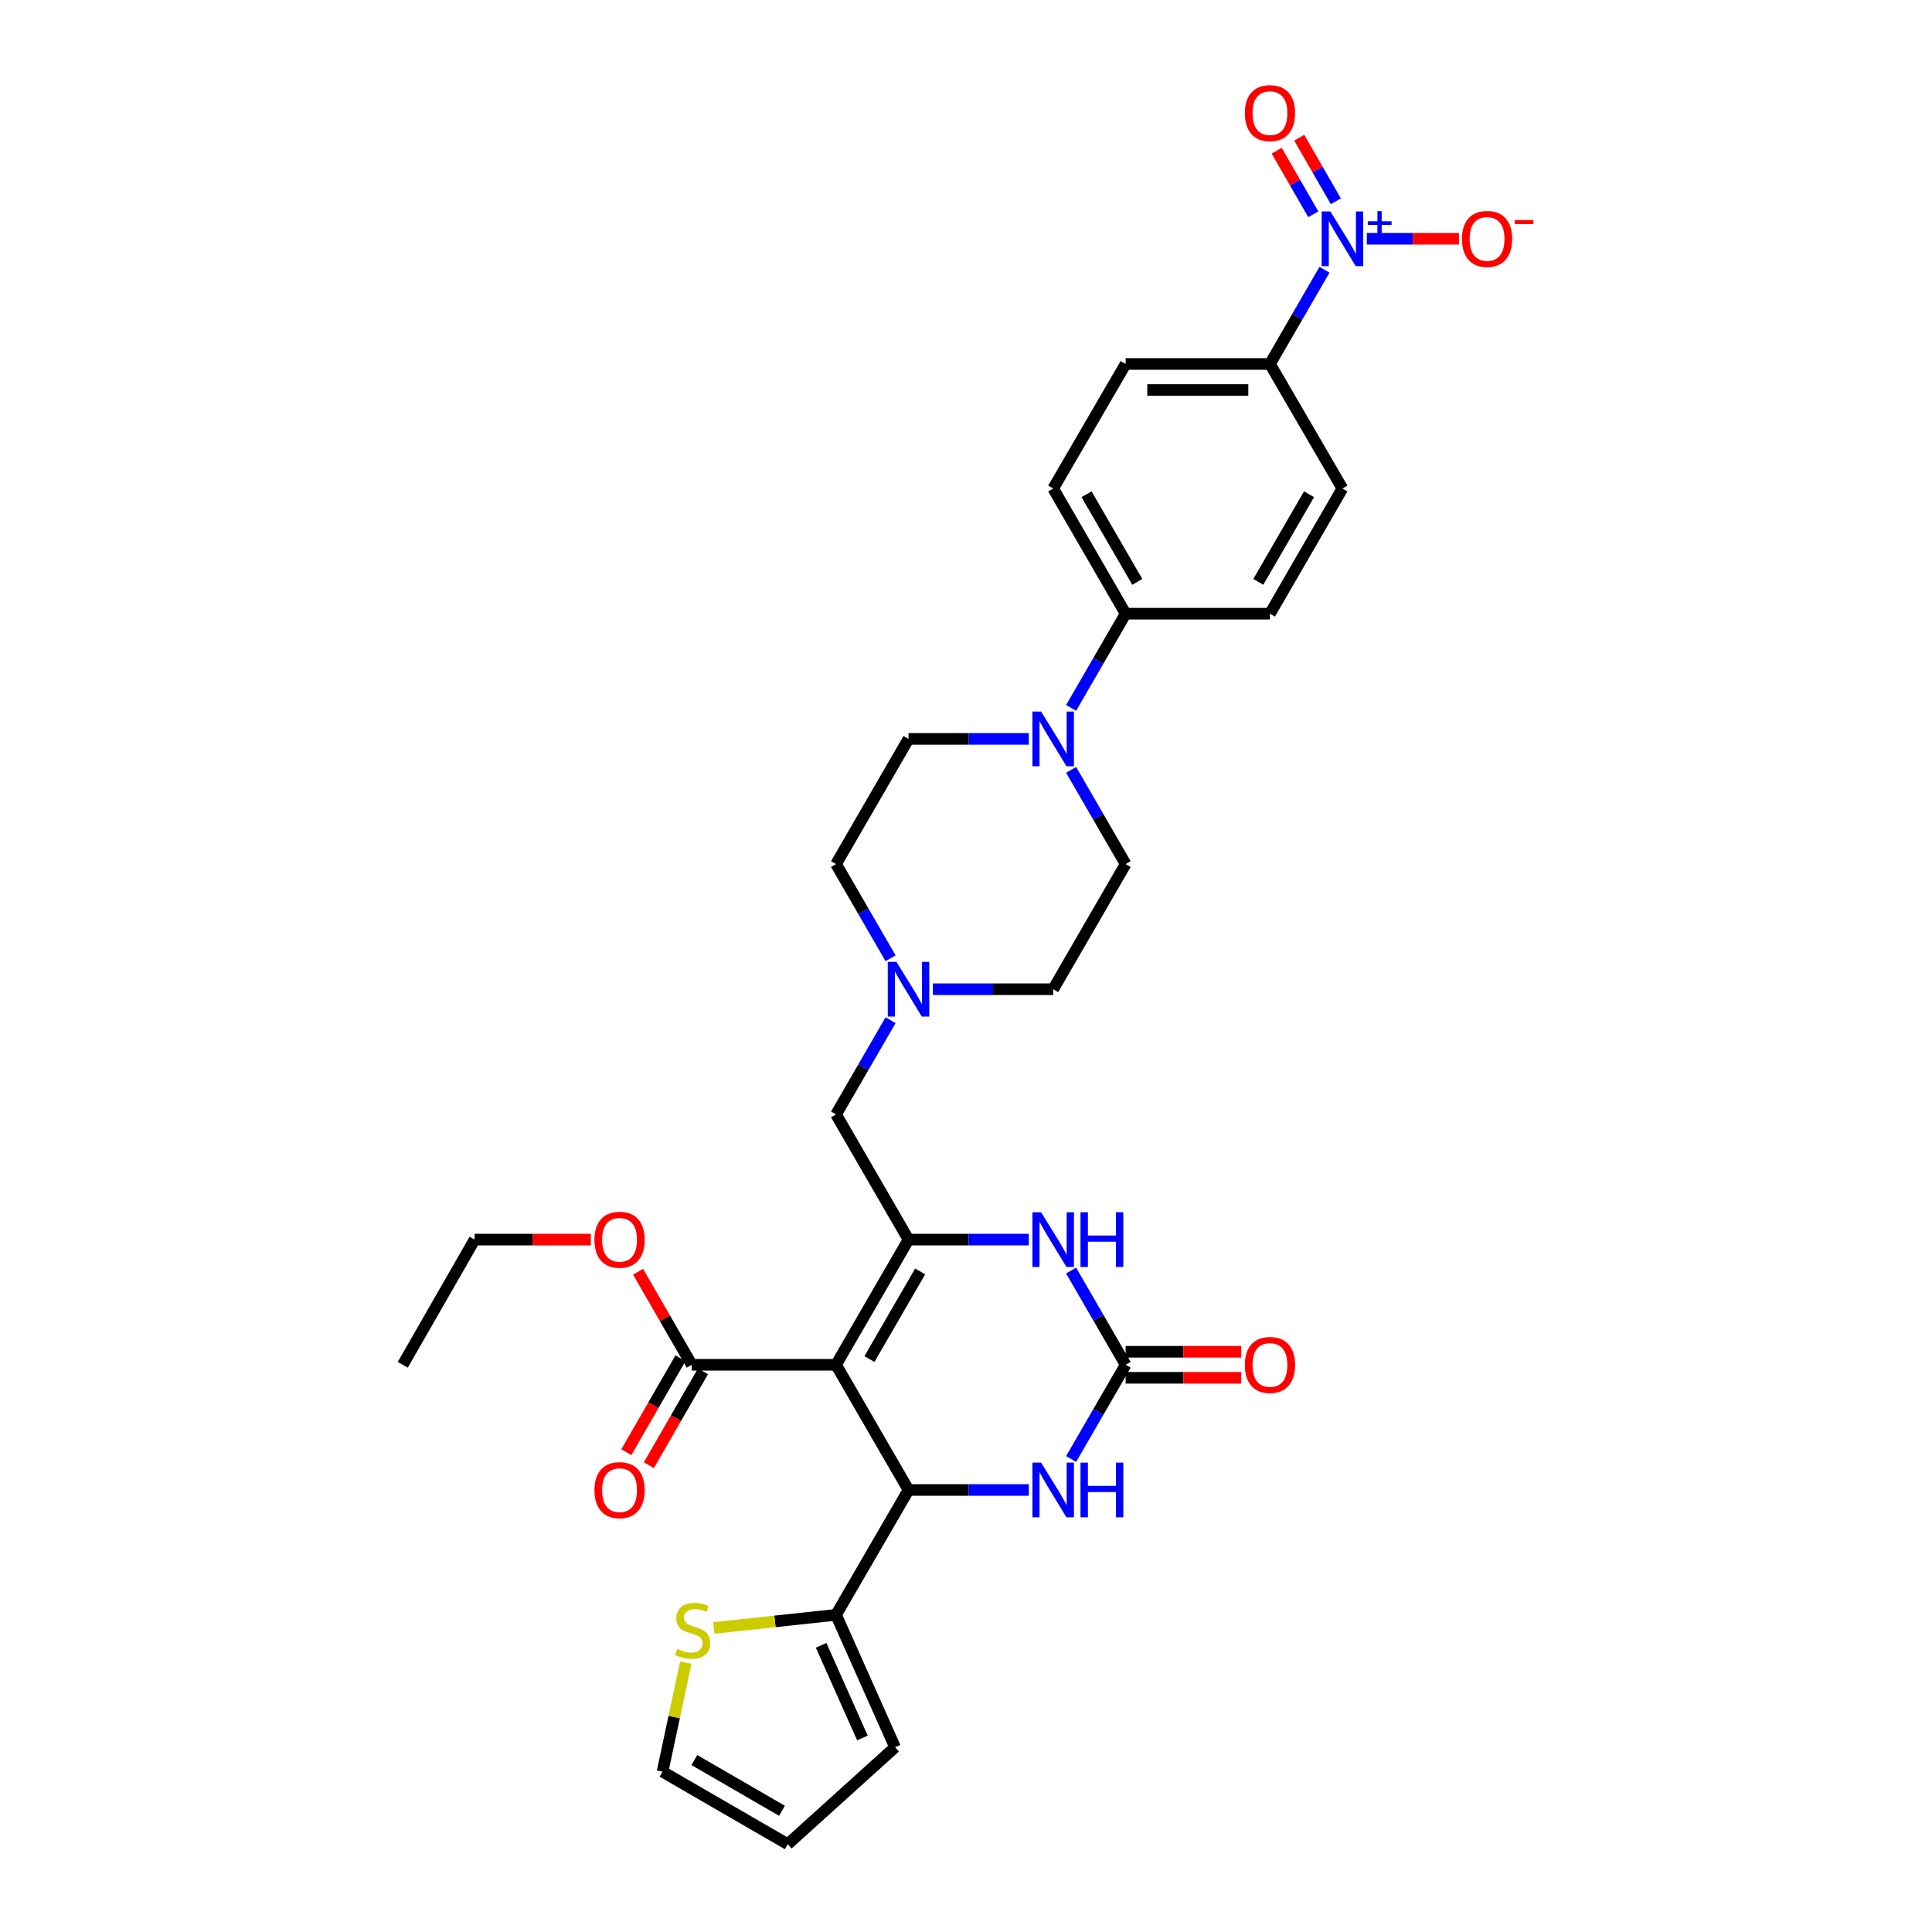 <?xml version='1.0' encoding='iso-8859-1'?>
<svg version='1.1' baseProfile='full'
              xmlns='http://www.w3.org/2000/svg'
                      xmlns:rdkit='http://www.rdkit.org/xml'
                      xmlns:xlink='http://www.w3.org/1999/xlink'
                  xml:space='preserve'
width='1000px' height='1000px' viewBox='0 0 1000 1000'>
<!-- END OF HEADER -->
<rect style='opacity:1.0;fill:#FFFFFF;stroke:none' width='1000' height='1000' x='0' y='0'> </rect>
<path class='bond-0' d='M 432.734,706.412 L 470.247,641.616' style='fill:none;fill-rule:evenodd;stroke:#000000;stroke-width:6px;stroke-linecap:butt;stroke-linejoin:miter;stroke-opacity:1' />
<path class='bond-0' d='M 450.018,703.441 L 476.277,658.084' style='fill:none;fill-rule:evenodd;stroke:#000000;stroke-width:6px;stroke-linecap:butt;stroke-linejoin:miter;stroke-opacity:1' />
<path class='bond-1' d='M 432.734,706.412 L 470.247,771.209' style='fill:none;fill-rule:evenodd;stroke:#000000;stroke-width:6px;stroke-linecap:butt;stroke-linejoin:miter;stroke-opacity:1' />
<path class='bond-6' d='M 432.734,706.412 L 358.037,706.412' style='fill:none;fill-rule:evenodd;stroke:#000000;stroke-width:6px;stroke-linecap:butt;stroke-linejoin:miter;stroke-opacity:1' />
<path class='bond-4' d='M 470.247,641.616 L 501.379,641.616' style='fill:none;fill-rule:evenodd;stroke:#000000;stroke-width:6px;stroke-linecap:butt;stroke-linejoin:miter;stroke-opacity:1' />
<path class='bond-4' d='M 501.379,641.616 L 532.511,641.616' style='fill:none;fill-rule:evenodd;stroke:#0000FF;stroke-width:6px;stroke-linecap:butt;stroke-linejoin:miter;stroke-opacity:1' />
<path class='bond-10' d='M 470.247,641.616 L 432.734,576.819' style='fill:none;fill-rule:evenodd;stroke:#000000;stroke-width:6px;stroke-linecap:butt;stroke-linejoin:miter;stroke-opacity:1' />
<path class='bond-5' d='M 470.247,771.209 L 501.379,771.209' style='fill:none;fill-rule:evenodd;stroke:#000000;stroke-width:6px;stroke-linecap:butt;stroke-linejoin:miter;stroke-opacity:1' />
<path class='bond-5' d='M 501.379,771.209 L 532.511,771.209' style='fill:none;fill-rule:evenodd;stroke:#0000FF;stroke-width:6px;stroke-linecap:butt;stroke-linejoin:miter;stroke-opacity:1' />
<path class='bond-7' d='M 470.247,771.209 L 432.734,835.841' style='fill:none;fill-rule:evenodd;stroke:#000000;stroke-width:6px;stroke-linecap:butt;stroke-linejoin:miter;stroke-opacity:1' />
<path class='bond-2' d='M 582.628,706.412 L 568.515,730.795' style='fill:none;fill-rule:evenodd;stroke:#000000;stroke-width:6px;stroke-linecap:butt;stroke-linejoin:miter;stroke-opacity:1' />
<path class='bond-2' d='M 568.515,730.795 L 554.402,755.177' style='fill:none;fill-rule:evenodd;stroke:#0000FF;stroke-width:6px;stroke-linecap:butt;stroke-linejoin:miter;stroke-opacity:1' />
<path class='bond-16' d='M 582.628,713.147 L 612.543,713.147' style='fill:none;fill-rule:evenodd;stroke:#000000;stroke-width:6px;stroke-linecap:butt;stroke-linejoin:miter;stroke-opacity:1' />
<path class='bond-16' d='M 612.543,713.147 L 642.458,713.147' style='fill:none;fill-rule:evenodd;stroke:#FF0000;stroke-width:6px;stroke-linecap:butt;stroke-linejoin:miter;stroke-opacity:1' />
<path class='bond-16' d='M 582.628,699.677 L 612.543,699.677' style='fill:none;fill-rule:evenodd;stroke:#000000;stroke-width:6px;stroke-linecap:butt;stroke-linejoin:miter;stroke-opacity:1' />
<path class='bond-16' d='M 612.543,699.677 L 642.458,699.677' style='fill:none;fill-rule:evenodd;stroke:#FF0000;stroke-width:6px;stroke-linecap:butt;stroke-linejoin:miter;stroke-opacity:1' />
<path class='bond-32' d='M 582.628,706.412 L 568.515,682.03' style='fill:none;fill-rule:evenodd;stroke:#000000;stroke-width:6px;stroke-linecap:butt;stroke-linejoin:miter;stroke-opacity:1' />
<path class='bond-32' d='M 568.515,682.03 L 554.402,657.647' style='fill:none;fill-rule:evenodd;stroke:#0000FF;stroke-width:6px;stroke-linecap:butt;stroke-linejoin:miter;stroke-opacity:1' />
<path class='bond-3' d='M 685.557,139.62 L 671.441,164.006' style='fill:none;fill-rule:evenodd;stroke:#0000FF;stroke-width:6px;stroke-linecap:butt;stroke-linejoin:miter;stroke-opacity:1' />
<path class='bond-3' d='M 671.441,164.006 L 657.325,188.392' style='fill:none;fill-rule:evenodd;stroke:#000000;stroke-width:6px;stroke-linecap:butt;stroke-linejoin:miter;stroke-opacity:1' />
<path class='bond-13' d='M 707.449,123.588 L 731.296,123.588' style='fill:none;fill-rule:evenodd;stroke:#0000FF;stroke-width:6px;stroke-linecap:butt;stroke-linejoin:miter;stroke-opacity:1' />
<path class='bond-13' d='M 731.296,123.588 L 755.143,123.588' style='fill:none;fill-rule:evenodd;stroke:#FF0000;stroke-width:6px;stroke-linecap:butt;stroke-linejoin:miter;stroke-opacity:1' />
<path class='bond-15' d='M 691.434,104.188 L 681.957,87.736' style='fill:none;fill-rule:evenodd;stroke:#0000FF;stroke-width:6px;stroke-linecap:butt;stroke-linejoin:miter;stroke-opacity:1' />
<path class='bond-15' d='M 681.957,87.736 L 672.479,71.284' style='fill:none;fill-rule:evenodd;stroke:#FF0000;stroke-width:6px;stroke-linecap:butt;stroke-linejoin:miter;stroke-opacity:1' />
<path class='bond-15' d='M 679.763,110.911 L 670.285,94.46' style='fill:none;fill-rule:evenodd;stroke:#0000FF;stroke-width:6px;stroke-linecap:butt;stroke-linejoin:miter;stroke-opacity:1' />
<path class='bond-15' d='M 670.285,94.46 L 660.808,78.008' style='fill:none;fill-rule:evenodd;stroke:#FF0000;stroke-width:6px;stroke-linecap:butt;stroke-linejoin:miter;stroke-opacity:1' />
<path class='bond-21' d='M 352.202,703.048 L 338.191,727.352' style='fill:none;fill-rule:evenodd;stroke:#000000;stroke-width:6px;stroke-linecap:butt;stroke-linejoin:miter;stroke-opacity:1' />
<path class='bond-21' d='M 338.191,727.352 L 324.18,751.655' style='fill:none;fill-rule:evenodd;stroke:#FF0000;stroke-width:6px;stroke-linecap:butt;stroke-linejoin:miter;stroke-opacity:1' />
<path class='bond-21' d='M 363.872,709.776 L 349.861,734.079' style='fill:none;fill-rule:evenodd;stroke:#000000;stroke-width:6px;stroke-linecap:butt;stroke-linejoin:miter;stroke-opacity:1' />
<path class='bond-21' d='M 349.861,734.079 L 335.849,758.383' style='fill:none;fill-rule:evenodd;stroke:#FF0000;stroke-width:6px;stroke-linecap:butt;stroke-linejoin:miter;stroke-opacity:1' />
<path class='bond-29' d='M 358.037,706.412 L 344.153,682.329' style='fill:none;fill-rule:evenodd;stroke:#000000;stroke-width:6px;stroke-linecap:butt;stroke-linejoin:miter;stroke-opacity:1' />
<path class='bond-29' d='M 344.153,682.329 L 330.268,658.246' style='fill:none;fill-rule:evenodd;stroke:#FF0000;stroke-width:6px;stroke-linecap:butt;stroke-linejoin:miter;stroke-opacity:1' />
<path class='bond-11' d='M 432.734,835.841 L 401.105,839.231' style='fill:none;fill-rule:evenodd;stroke:#000000;stroke-width:6px;stroke-linecap:butt;stroke-linejoin:miter;stroke-opacity:1' />
<path class='bond-11' d='M 401.105,839.231 L 369.477,842.622' style='fill:none;fill-rule:evenodd;stroke:#CCCC00;stroke-width:6px;stroke-linecap:butt;stroke-linejoin:miter;stroke-opacity:1' />
<path class='bond-17' d='M 432.734,835.841 L 463.272,904.364' style='fill:none;fill-rule:evenodd;stroke:#000000;stroke-width:6px;stroke-linecap:butt;stroke-linejoin:miter;stroke-opacity:1' />
<path class='bond-17' d='M 425.011,851.602 L 446.388,899.568' style='fill:none;fill-rule:evenodd;stroke:#000000;stroke-width:6px;stroke-linecap:butt;stroke-linejoin:miter;stroke-opacity:1' />
<path class='bond-8' d='M 554.402,398.477 L 568.515,422.859' style='fill:none;fill-rule:evenodd;stroke:#0000FF;stroke-width:6px;stroke-linecap:butt;stroke-linejoin:miter;stroke-opacity:1' />
<path class='bond-8' d='M 568.515,422.859 L 582.628,447.241' style='fill:none;fill-rule:evenodd;stroke:#000000;stroke-width:6px;stroke-linecap:butt;stroke-linejoin:miter;stroke-opacity:1' />
<path class='bond-14' d='M 554.402,366.413 L 568.515,342.031' style='fill:none;fill-rule:evenodd;stroke:#0000FF;stroke-width:6px;stroke-linecap:butt;stroke-linejoin:miter;stroke-opacity:1' />
<path class='bond-14' d='M 568.515,342.031 L 582.628,317.648' style='fill:none;fill-rule:evenodd;stroke:#000000;stroke-width:6px;stroke-linecap:butt;stroke-linejoin:miter;stroke-opacity:1' />
<path class='bond-34' d='M 532.511,382.445 L 501.379,382.445' style='fill:none;fill-rule:evenodd;stroke:#0000FF;stroke-width:6px;stroke-linecap:butt;stroke-linejoin:miter;stroke-opacity:1' />
<path class='bond-34' d='M 501.379,382.445 L 470.247,382.445' style='fill:none;fill-rule:evenodd;stroke:#000000;stroke-width:6px;stroke-linecap:butt;stroke-linejoin:miter;stroke-opacity:1' />
<path class='bond-9' d='M 460.965,528.055 L 446.849,552.437' style='fill:none;fill-rule:evenodd;stroke:#0000FF;stroke-width:6px;stroke-linecap:butt;stroke-linejoin:miter;stroke-opacity:1' />
<path class='bond-9' d='M 446.849,552.437 L 432.734,576.819' style='fill:none;fill-rule:evenodd;stroke:#000000;stroke-width:6px;stroke-linecap:butt;stroke-linejoin:miter;stroke-opacity:1' />
<path class='bond-27' d='M 460.963,495.991 L 446.848,471.616' style='fill:none;fill-rule:evenodd;stroke:#0000FF;stroke-width:6px;stroke-linecap:butt;stroke-linejoin:miter;stroke-opacity:1' />
<path class='bond-27' d='M 446.848,471.616 L 432.734,447.241' style='fill:none;fill-rule:evenodd;stroke:#000000;stroke-width:6px;stroke-linecap:butt;stroke-linejoin:miter;stroke-opacity:1' />
<path class='bond-28' d='M 482.858,512.023 L 513.991,512.023' style='fill:none;fill-rule:evenodd;stroke:#0000FF;stroke-width:6px;stroke-linecap:butt;stroke-linejoin:miter;stroke-opacity:1' />
<path class='bond-28' d='M 513.991,512.023 L 545.123,512.023' style='fill:none;fill-rule:evenodd;stroke:#000000;stroke-width:6px;stroke-linecap:butt;stroke-linejoin:miter;stroke-opacity:1' />
<path class='bond-20' d='M 354.962,860.547 L 348.945,888.79' style='fill:none;fill-rule:evenodd;stroke:#CCCC00;stroke-width:6px;stroke-linecap:butt;stroke-linejoin:miter;stroke-opacity:1' />
<path class='bond-20' d='M 348.945,888.79 L 342.929,917.033' style='fill:none;fill-rule:evenodd;stroke:#000000;stroke-width:6px;stroke-linecap:butt;stroke-linejoin:miter;stroke-opacity:1' />
<path class='bond-12' d='M 657.325,188.392 L 582.628,188.392' style='fill:none;fill-rule:evenodd;stroke:#000000;stroke-width:6px;stroke-linecap:butt;stroke-linejoin:miter;stroke-opacity:1' />
<path class='bond-12' d='M 646.12,201.862 L 593.833,201.862' style='fill:none;fill-rule:evenodd;stroke:#000000;stroke-width:6px;stroke-linecap:butt;stroke-linejoin:miter;stroke-opacity:1' />
<path class='bond-35' d='M 657.325,188.392 L 694.838,252.852' style='fill:none;fill-rule:evenodd;stroke:#000000;stroke-width:6px;stroke-linecap:butt;stroke-linejoin:miter;stroke-opacity:1' />
<path class='bond-25' d='M 582.628,317.648 L 657.325,317.648' style='fill:none;fill-rule:evenodd;stroke:#000000;stroke-width:6px;stroke-linecap:butt;stroke-linejoin:miter;stroke-opacity:1' />
<path class='bond-26' d='M 582.628,317.648 L 545.123,252.852' style='fill:none;fill-rule:evenodd;stroke:#000000;stroke-width:6px;stroke-linecap:butt;stroke-linejoin:miter;stroke-opacity:1' />
<path class='bond-26' d='M 588.66,301.181 L 562.406,255.824' style='fill:none;fill-rule:evenodd;stroke:#000000;stroke-width:6px;stroke-linecap:butt;stroke-linejoin:miter;stroke-opacity:1' />
<path class='bond-22' d='M 463.272,904.364 L 407.732,954.545' style='fill:none;fill-rule:evenodd;stroke:#000000;stroke-width:6px;stroke-linecap:butt;stroke-linejoin:miter;stroke-opacity:1' />
<path class='bond-18' d='M 582.628,447.241 L 545.123,512.023' style='fill:none;fill-rule:evenodd;stroke:#000000;stroke-width:6px;stroke-linecap:butt;stroke-linejoin:miter;stroke-opacity:1' />
<path class='bond-19' d='M 470.247,382.445 L 432.734,447.241' style='fill:none;fill-rule:evenodd;stroke:#000000;stroke-width:6px;stroke-linecap:butt;stroke-linejoin:miter;stroke-opacity:1' />
<path class='bond-33' d='M 342.929,917.033 L 407.732,954.545' style='fill:none;fill-rule:evenodd;stroke:#000000;stroke-width:6px;stroke-linecap:butt;stroke-linejoin:miter;stroke-opacity:1' />
<path class='bond-33' d='M 359.397,911.002 L 404.76,937.261' style='fill:none;fill-rule:evenodd;stroke:#000000;stroke-width:6px;stroke-linecap:butt;stroke-linejoin:miter;stroke-opacity:1' />
<path class='bond-23' d='M 694.838,252.852 L 657.325,317.648' style='fill:none;fill-rule:evenodd;stroke:#000000;stroke-width:6px;stroke-linecap:butt;stroke-linejoin:miter;stroke-opacity:1' />
<path class='bond-23' d='M 677.554,255.823 L 651.295,301.18' style='fill:none;fill-rule:evenodd;stroke:#000000;stroke-width:6px;stroke-linecap:butt;stroke-linejoin:miter;stroke-opacity:1' />
<path class='bond-24' d='M 582.628,188.392 L 545.123,252.852' style='fill:none;fill-rule:evenodd;stroke:#000000;stroke-width:6px;stroke-linecap:butt;stroke-linejoin:miter;stroke-opacity:1' />
<path class='bond-30' d='M 305.806,641.616 L 275.73,641.616' style='fill:none;fill-rule:evenodd;stroke:#FF0000;stroke-width:6px;stroke-linecap:butt;stroke-linejoin:miter;stroke-opacity:1' />
<path class='bond-30' d='M 275.73,641.616 L 245.655,641.616' style='fill:none;fill-rule:evenodd;stroke:#000000;stroke-width:6px;stroke-linecap:butt;stroke-linejoin:miter;stroke-opacity:1' />
<path class='bond-31' d='M 245.655,641.616 L 208.479,706.412' style='fill:none;fill-rule:evenodd;stroke:#000000;stroke-width:6px;stroke-linecap:butt;stroke-linejoin:miter;stroke-opacity:1' />
<path  class='atom-4' d='M 688.578 109.428
L 697.858 124.428
Q 698.778 125.908, 700.258 128.588
Q 701.738 131.268, 701.818 131.428
L 701.818 109.428
L 705.578 109.428
L 705.578 137.748
L 701.698 137.748
L 691.738 121.348
Q 690.578 119.428, 689.338 117.228
Q 688.138 115.028, 687.778 114.348
L 687.778 137.748
L 684.098 137.748
L 684.098 109.428
L 688.578 109.428
' fill='#0000FF'/>
<path  class='atom-4' d='M 707.954 114.533
L 712.943 114.533
L 712.943 109.28
L 715.161 109.28
L 715.161 114.533
L 720.283 114.533
L 720.283 116.434
L 715.161 116.434
L 715.161 121.714
L 712.943 121.714
L 712.943 116.434
L 707.954 116.434
L 707.954 114.533
' fill='#0000FF'/>
<path  class='atom-5' d='M 538.863 627.456
L 548.143 642.456
Q 549.063 643.936, 550.543 646.616
Q 552.023 649.296, 552.103 649.456
L 552.103 627.456
L 555.863 627.456
L 555.863 655.776
L 551.983 655.776
L 542.023 639.376
Q 540.863 637.456, 539.623 635.256
Q 538.423 633.056, 538.063 632.376
L 538.063 655.776
L 534.383 655.776
L 534.383 627.456
L 538.863 627.456
' fill='#0000FF'/>
<path  class='atom-5' d='M 559.263 627.456
L 563.103 627.456
L 563.103 639.496
L 577.583 639.496
L 577.583 627.456
L 581.423 627.456
L 581.423 655.776
L 577.583 655.776
L 577.583 642.696
L 563.103 642.696
L 563.103 655.776
L 559.263 655.776
L 559.263 627.456
' fill='#0000FF'/>
<path  class='atom-6' d='M 538.863 757.049
L 548.143 772.049
Q 549.063 773.529, 550.543 776.209
Q 552.023 778.889, 552.103 779.049
L 552.103 757.049
L 555.863 757.049
L 555.863 785.369
L 551.983 785.369
L 542.023 768.969
Q 540.863 767.049, 539.623 764.849
Q 538.423 762.649, 538.063 761.969
L 538.063 785.369
L 534.383 785.369
L 534.383 757.049
L 538.863 757.049
' fill='#0000FF'/>
<path  class='atom-6' d='M 559.263 757.049
L 563.103 757.049
L 563.103 769.089
L 577.583 769.089
L 577.583 757.049
L 581.423 757.049
L 581.423 785.369
L 577.583 785.369
L 577.583 772.289
L 563.103 772.289
L 563.103 785.369
L 559.263 785.369
L 559.263 757.049
' fill='#0000FF'/>
<path  class='atom-9' d='M 538.863 368.285
L 548.143 383.285
Q 549.063 384.765, 550.543 387.445
Q 552.023 390.125, 552.103 390.285
L 552.103 368.285
L 555.863 368.285
L 555.863 396.605
L 551.983 396.605
L 542.023 380.205
Q 540.863 378.285, 539.623 376.085
Q 538.423 373.885, 538.063 373.205
L 538.063 396.605
L 534.383 396.605
L 534.383 368.285
L 538.863 368.285
' fill='#0000FF'/>
<path  class='atom-10' d='M 463.987 497.863
L 473.267 512.863
Q 474.187 514.343, 475.667 517.023
Q 477.147 519.703, 477.227 519.863
L 477.227 497.863
L 480.987 497.863
L 480.987 526.183
L 477.107 526.183
L 467.147 509.783
Q 465.987 507.863, 464.747 505.663
Q 463.547 503.463, 463.187 502.783
L 463.187 526.183
L 459.507 526.183
L 459.507 497.863
L 463.987 497.863
' fill='#0000FF'/>
<path  class='atom-12' d='M 350.531 853.515
Q 350.851 853.635, 352.171 854.195
Q 353.491 854.755, 354.931 855.115
Q 356.411 855.435, 357.851 855.435
Q 360.531 855.435, 362.091 854.155
Q 363.651 852.835, 363.651 850.555
Q 363.651 848.995, 362.851 848.035
Q 362.091 847.075, 360.891 846.555
Q 359.691 846.035, 357.691 845.435
Q 355.171 844.675, 353.651 843.955
Q 352.171 843.235, 351.091 841.715
Q 350.051 840.195, 350.051 837.635
Q 350.051 834.075, 352.451 831.875
Q 354.891 829.675, 359.691 829.675
Q 362.971 829.675, 366.691 831.235
L 365.771 834.315
Q 362.371 832.915, 359.811 832.915
Q 357.051 832.915, 355.531 834.075
Q 354.011 835.195, 354.051 837.155
Q 354.051 838.675, 354.811 839.595
Q 355.611 840.515, 356.731 841.035
Q 357.891 841.555, 359.811 842.155
Q 362.371 842.955, 363.891 843.755
Q 365.411 844.555, 366.491 846.195
Q 367.611 847.795, 367.611 850.555
Q 367.611 854.475, 364.971 856.595
Q 362.371 858.675, 358.011 858.675
Q 355.491 858.675, 353.571 858.115
Q 351.691 857.595, 349.451 856.675
L 350.531 853.515
' fill='#CCCC00'/>
<path  class='atom-14' d='M 756.699 123.668
Q 756.699 116.868, 760.059 113.068
Q 763.419 109.268, 769.699 109.268
Q 775.979 109.268, 779.339 113.068
Q 782.699 116.868, 782.699 123.668
Q 782.699 130.548, 779.299 134.468
Q 775.899 138.348, 769.699 138.348
Q 763.459 138.348, 760.059 134.468
Q 756.699 130.588, 756.699 123.668
M 769.699 135.148
Q 774.019 135.148, 776.339 132.268
Q 778.699 129.348, 778.699 123.668
Q 778.699 118.108, 776.339 115.308
Q 774.019 112.468, 769.699 112.468
Q 765.379 112.468, 763.019 115.268
Q 760.699 118.068, 760.699 123.668
Q 760.699 129.388, 763.019 132.268
Q 765.379 135.148, 769.699 135.148
' fill='#FF0000'/>
<path  class='atom-14' d='M 784.019 113.891
L 793.708 113.891
L 793.708 116.003
L 784.019 116.003
L 784.019 113.891
' fill='#FF0000'/>
<path  class='atom-16' d='M 644.325 58.55
Q 644.325 51.75, 647.685 47.95
Q 651.045 44.15, 657.325 44.15
Q 663.605 44.15, 666.965 47.95
Q 670.325 51.75, 670.325 58.55
Q 670.325 65.43, 666.925 69.35
Q 663.525 73.23, 657.325 73.23
Q 651.085 73.23, 647.685 69.35
Q 644.325 65.47, 644.325 58.55
M 657.325 70.03
Q 661.645 70.03, 663.965 67.15
Q 666.325 64.23, 666.325 58.55
Q 666.325 52.99, 663.965 50.19
Q 661.645 47.35, 657.325 47.35
Q 653.005 47.35, 650.645 50.15
Q 648.325 52.95, 648.325 58.55
Q 648.325 64.27, 650.645 67.15
Q 653.005 70.03, 657.325 70.03
' fill='#FF0000'/>
<path  class='atom-17' d='M 644.325 706.492
Q 644.325 699.692, 647.685 695.892
Q 651.045 692.092, 657.325 692.092
Q 663.605 692.092, 666.965 695.892
Q 670.325 699.692, 670.325 706.492
Q 670.325 713.372, 666.925 717.292
Q 663.525 721.172, 657.325 721.172
Q 651.085 721.172, 647.685 717.292
Q 644.325 713.412, 644.325 706.492
M 657.325 717.972
Q 661.645 717.972, 663.965 715.092
Q 666.325 712.172, 666.325 706.492
Q 666.325 700.932, 663.965 698.132
Q 661.645 695.292, 657.325 695.292
Q 653.005 695.292, 650.645 698.092
Q 648.325 700.892, 648.325 706.492
Q 648.325 712.212, 650.645 715.092
Q 653.005 717.972, 657.325 717.972
' fill='#FF0000'/>
<path  class='atom-22' d='M 307.681 771.289
Q 307.681 764.489, 311.041 760.689
Q 314.401 756.889, 320.681 756.889
Q 326.961 756.889, 330.321 760.689
Q 333.681 764.489, 333.681 771.289
Q 333.681 778.169, 330.281 782.089
Q 326.881 785.969, 320.681 785.969
Q 314.441 785.969, 311.041 782.089
Q 307.681 778.209, 307.681 771.289
M 320.681 782.769
Q 325.001 782.769, 327.321 779.889
Q 329.681 776.969, 329.681 771.289
Q 329.681 765.729, 327.321 762.929
Q 325.001 760.089, 320.681 760.089
Q 316.361 760.089, 314.001 762.889
Q 311.681 765.689, 311.681 771.289
Q 311.681 777.009, 314.001 779.889
Q 316.361 782.769, 320.681 782.769
' fill='#FF0000'/>
<path  class='atom-30' d='M 307.681 641.696
Q 307.681 634.896, 311.041 631.096
Q 314.401 627.296, 320.681 627.296
Q 326.961 627.296, 330.321 631.096
Q 333.681 634.896, 333.681 641.696
Q 333.681 648.576, 330.281 652.496
Q 326.881 656.376, 320.681 656.376
Q 314.441 656.376, 311.041 652.496
Q 307.681 648.616, 307.681 641.696
M 320.681 653.176
Q 325.001 653.176, 327.321 650.296
Q 329.681 647.376, 329.681 641.696
Q 329.681 636.136, 327.321 633.336
Q 325.001 630.496, 320.681 630.496
Q 316.361 630.496, 314.001 633.296
Q 311.681 636.096, 311.681 641.696
Q 311.681 647.416, 314.001 650.296
Q 316.361 653.176, 320.681 653.176
' fill='#FF0000'/>
</svg>

